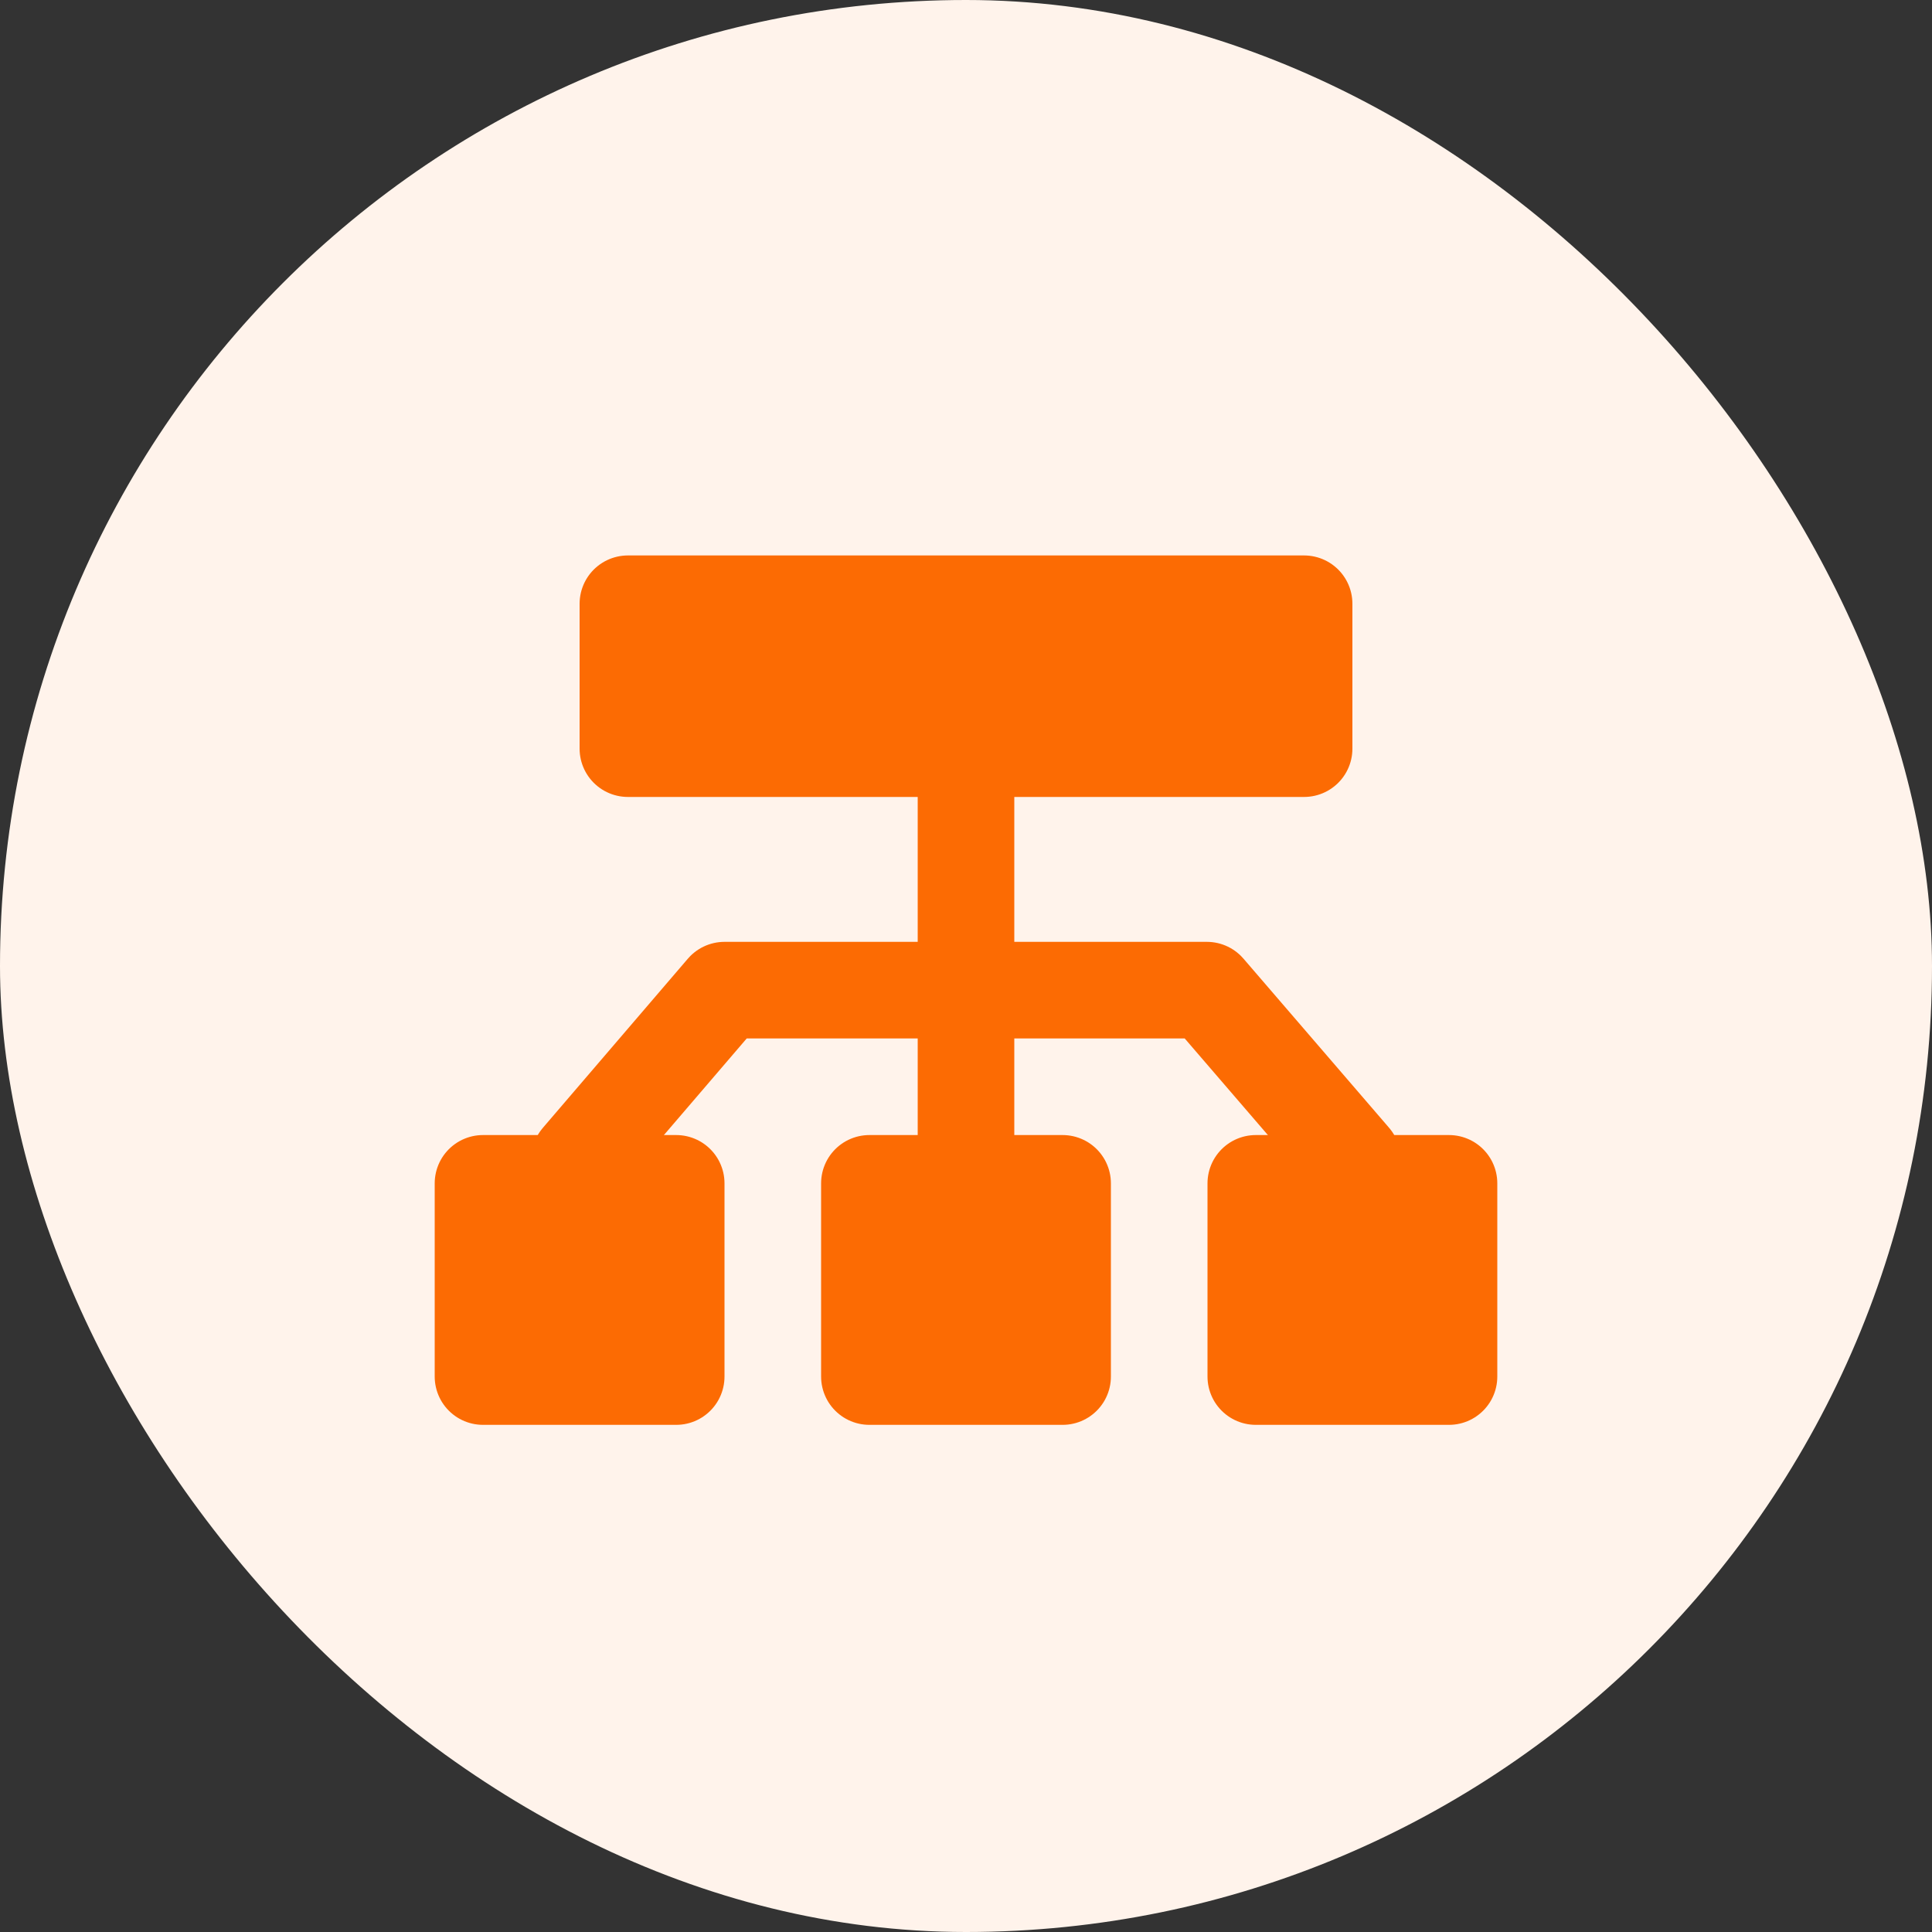 <svg width="30" height="30" viewBox="0 0 30 30" fill="none" xmlns="http://www.w3.org/2000/svg">
<rect x="0" y="0" width="30" height="30" fill="#333333" stroke="none"/>
<rect width="30" height="30" rx="15" fill="#FFF3EB"/>
<path d="M15 18.375V11.625" stroke="#FC6B03" stroke-width="1.5" stroke-linecap="round" stroke-linejoin="round"/>
<path d="M9.75 9.375H20.25V11.625H9.75V9.375Z" fill="#FC6B03" stroke="#FC6B03" stroke-width="1.5" stroke-linecap="round" stroke-linejoin="round"/>
<path d="M9 18L11.25 15.375H18.74L21 18" stroke="#FC6B03" stroke-width="1.5" stroke-linecap="round" stroke-linejoin="round"/>
<path d="M7.5 18.375H10.5V21.375H7.5V18.375ZM13.5 18.375H16.5V21.375H13.5V18.375ZM19.5 18.375H22.5V21.375H19.5V18.375Z" fill="#FC6B03" stroke="#FC6B03" stroke-width="1.5" stroke-linecap="round" stroke-linejoin="round"/>
</svg>
